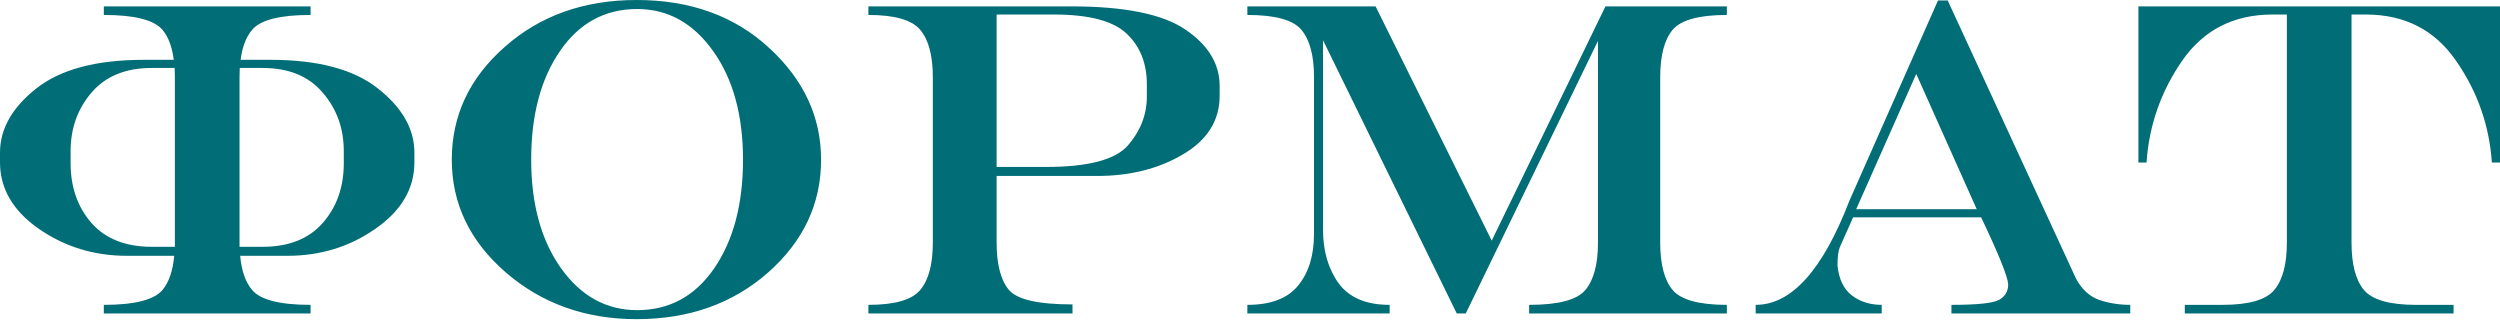 <?xml version="1.0" encoding="UTF-8"?> <svg xmlns="http://www.w3.org/2000/svg" width="400" height="52" viewBox="0 0 400 52" fill="none"> <path d="M38.43 40.929C38.642 43.322 39.275 45.141 40.331 46.384C41.645 47.979 44.765 48.777 49.692 48.777V50.15H16.611V48.777C21.538 48.777 24.67 47.979 26.007 46.384C27.04 45.141 27.661 43.322 27.873 40.929H20.306C15.051 40.929 10.347 39.486 6.194 36.6C2.065 33.715 0 30.172 0 25.972V24.424C0 20.646 1.924 17.233 5.772 14.183C9.643 11.109 15.391 9.572 23.016 9.572H27.802C27.544 7.508 26.946 5.912 26.007 4.786C24.67 3.191 21.538 2.393 16.611 2.393V1.021H49.692V2.393C44.765 2.393 41.645 3.191 40.331 4.786C39.369 5.912 38.759 7.508 38.501 9.572H43.287C50.912 9.572 56.648 11.109 60.496 14.183C64.367 17.233 66.303 20.646 66.303 24.424V25.972C66.303 30.172 64.227 33.715 60.074 36.6C55.945 39.486 51.252 40.929 45.997 40.929H38.43ZM27.978 39.486V12.353C27.978 11.836 27.966 11.344 27.943 10.874H24.283C20.107 10.874 16.892 12.188 14.64 14.816C12.411 17.42 11.297 20.541 11.297 24.177V26.113C11.297 29.937 12.411 33.128 14.64 35.685C16.892 38.219 20.107 39.486 24.283 39.486H27.978ZM38.325 39.486H42.02C46.196 39.486 49.399 38.219 51.628 35.685C53.88 33.128 55.006 29.937 55.006 26.113V24.177C55.006 20.541 53.88 17.42 51.628 14.816C49.399 12.188 46.196 10.874 42.02 10.874H38.36C38.337 11.344 38.325 11.836 38.325 12.353V39.486ZM101.848 0C110.458 0 117.532 2.557 123.069 7.672C128.606 12.763 131.374 18.723 131.374 25.55C131.374 32.588 128.547 38.606 122.893 43.604C117.239 48.578 110.223 51.065 101.848 51.065C93.683 51.065 86.715 48.578 80.943 43.604C75.172 38.606 72.286 32.588 72.286 25.55C72.286 18.488 75.113 12.47 80.767 7.496C86.421 2.499 93.448 0 101.848 0ZM101.953 1.443C96.792 1.443 92.674 3.683 89.601 8.165C86.527 12.622 84.99 18.418 84.99 25.55C84.99 32.659 86.586 38.454 89.776 42.935C92.967 47.393 97.026 49.622 101.953 49.622C107.091 49.622 111.197 47.393 114.271 42.935C117.344 38.454 118.881 32.659 118.881 25.55C118.881 18.418 117.285 12.622 114.095 8.165C110.904 3.683 106.857 1.443 101.953 1.443ZM159.458 2.323V26.711H167.341C174.098 26.711 178.474 25.562 180.468 23.262C182.486 20.94 183.495 18.335 183.495 15.45V13.514C183.495 10.112 182.415 7.402 180.257 5.384C178.122 3.343 174.239 2.323 168.608 2.323H159.458ZM159.458 28.154V38.818C159.458 42.266 160.103 44.777 161.394 46.349C162.684 47.921 166.086 48.707 171.6 48.707V50.15H138.941V48.777C143.164 48.777 145.932 47.979 147.246 46.384C148.583 44.789 149.252 42.266 149.252 38.818V12.353C149.252 8.904 148.583 6.382 147.246 4.786C145.932 3.191 143.164 2.393 138.941 2.393V1.021H171.424C179.987 1.021 186.075 2.264 189.689 4.751C193.325 7.215 195.143 10.218 195.143 13.76V15.309C195.143 19.274 193.184 22.406 189.266 24.705C185.372 27.005 180.797 28.154 175.541 28.154H159.458ZM220.095 1.021L238.677 38.501L256.871 1.021H276.298V2.393C271.84 2.393 268.942 3.191 267.605 4.786C266.291 6.382 265.634 8.904 265.634 12.353V38.818C265.634 42.266 266.291 44.789 267.605 46.384C268.942 47.979 271.84 48.777 276.298 48.777V50.15H244.66V48.777C249.352 48.777 252.355 47.979 253.669 46.384C255.006 44.789 255.675 42.266 255.675 38.818V6.546L234.524 50.15H233.081L211.684 6.44V36.706C211.684 40.155 212.517 43.029 214.183 45.328C215.872 47.627 218.593 48.777 222.347 48.777V50.15H199.578V48.777C203.332 48.777 206.041 47.745 207.707 45.68C209.396 43.615 210.241 40.859 210.241 37.41V12.353C210.241 8.904 209.572 6.382 208.235 4.786C206.921 3.191 204.035 2.393 199.578 2.393V1.021H220.095ZM296.991 33.468H316.277L306.599 11.825L296.991 33.468ZM310.083 0.07H311.631L332.184 44.624C333.122 46.337 334.366 47.463 335.914 48.003C337.463 48.519 339.105 48.777 340.841 48.777V50.15H312.229V48.777C316.288 48.777 318.81 48.519 319.796 48.003C320.805 47.463 321.309 46.63 321.309 45.504C321.262 44.308 319.819 40.73 316.98 34.77H296.498L294.352 39.592C294.117 40.202 294 41.164 294 42.478C294.211 44.636 294.973 46.231 296.287 47.264C297.624 48.273 299.22 48.777 301.073 48.777V50.15H280.908V48.777C286.633 48.777 291.63 43.228 295.9 32.131L310.083 0.07ZM376.245 38.818C376.245 42.266 376.902 44.789 378.216 46.384C379.553 47.979 382.333 48.777 386.556 48.777H392.574V50.15H349.569V48.777H355.587C359.81 48.777 362.578 47.979 363.892 46.384C365.23 44.789 365.898 42.266 365.898 38.818V2.323H363.611C357.393 2.323 352.572 4.786 349.147 9.713C345.745 14.64 343.844 20.072 343.445 26.007H342.143V1.021H400V26.007H398.698C398.299 20.072 396.387 14.64 392.961 9.713C389.56 4.786 384.75 2.323 378.532 2.323H376.245V38.818Z" fill="#006D77"></path> </svg> 